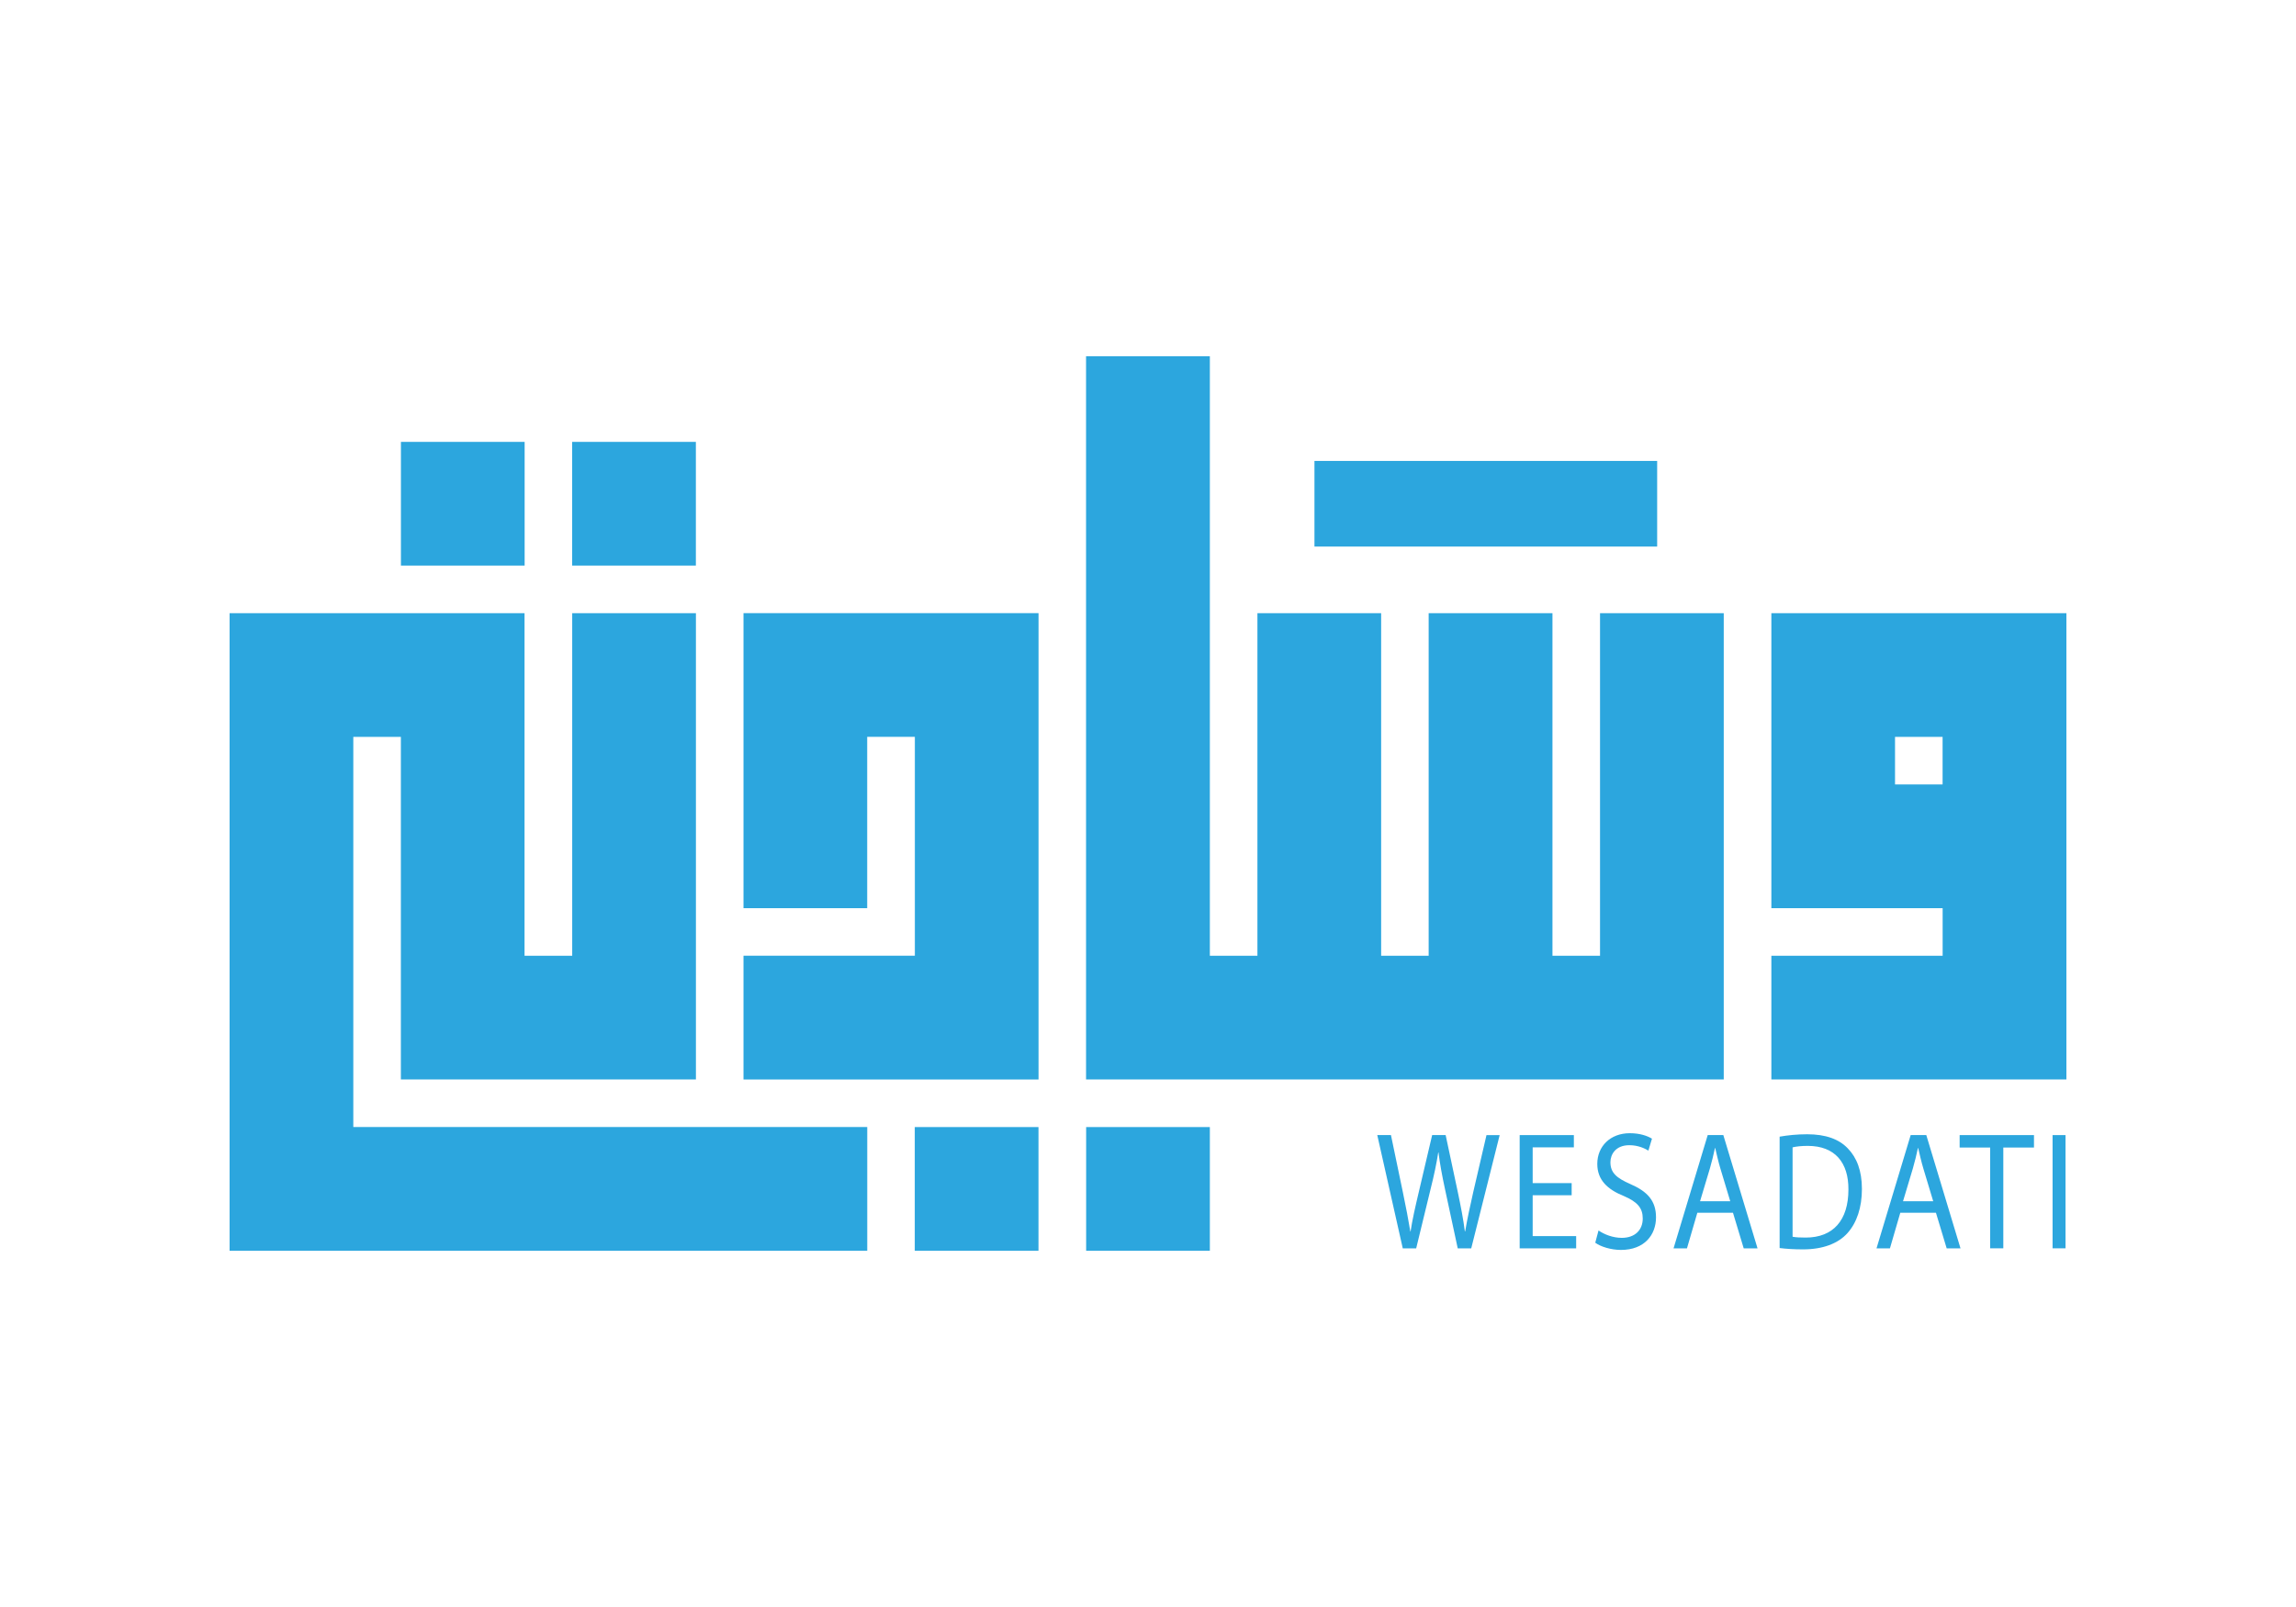 <?xml version="1.0" encoding="UTF-8"?>
<svg id="Layer_1" data-name="Layer 1" xmlns="http://www.w3.org/2000/svg" viewBox="0 0 500 350">
  <defs>
    <style>
      .cls-1 {
        fill: #2ca6de;
      }
    </style>
  </defs>
  <path class="cls-1" d="M385.75,133.55v64.25h37.3v10.36h-37.3v26.94h64.25v-101.55h-64.25ZM423.04,170.85h-10.36v-10.36h10.36v10.36Z"/>
  <polygon class="cls-1" points="348.44 208.16 338.08 208.16 338.08 133.55 311.12 133.55 311.12 208.16 300.77 208.16 300.77 133.55 273.83 133.55 273.83 208.16 263.47 208.16 263.47 77.59 236.51 77.59 236.51 235.1 375.38 235.1 375.38 133.55 348.44 133.55 348.44 208.16"/>
  <polygon class="cls-1" points="161.91 197.8 188.85 197.8 188.85 160.48 199.23 160.48 199.23 208.15 161.91 208.15 161.91 235.11 226.16 235.11 226.16 133.54 161.91 133.54 161.91 197.8"/>
  <polygon class="cls-1" points="76.94 160.49 87.3 160.49 87.3 235.1 151.55 235.1 151.55 133.55 124.61 133.55 124.61 208.16 114.23 208.16 114.23 133.55 50 133.55 50 272.41 188.86 272.41 188.86 245.46 76.94 245.46 76.94 160.49"/>
  <rect class="cls-1" x="199.21" y="245.47" width="26.94" height="26.94"/>
  <rect class="cls-1" x="236.53" y="245.47" width="26.94" height="26.94"/>
  <rect class="cls-1" x="87.31" y="96.24" width="26.94" height="26.94"/>
  <rect class="cls-1" x="124.6" y="96.24" width="26.94" height="26.94"/>
  <polygon class="cls-1" points="323.57 119.04 342.22 119.04 360.88 119.04 360.88 100.39 342.22 100.39 323.57 100.39 304.92 100.39 286.25 100.39 286.25 119.04 304.92 119.04 323.57 119.04"/>
  <path class="cls-1" d="M305.48,271.88l-5.55-24.66h2.98l2.6,12.48c.64,3.07,1.23,6.13,1.62,8.52h.05c.36-2.46,1.03-5.38,1.78-8.56l2.92-12.44h2.94l2.67,12.52c.61,2.92,1.19,5.85,1.51,8.45h.07c.45-2.71,1.07-5.46,1.75-8.52l2.89-12.44h2.87l-6.19,24.66h-2.94l-2.76-12.84c-.68-3.16-1.12-5.56-1.43-8.06h-.05c-.39,2.46-.89,4.87-1.69,8.06l-3.12,12.84h-2.94Z"/>
  <polygon class="cls-1" points="342.26 260.32 333.77 260.32 333.77 269.22 343.24 269.22 343.24 271.89 330.94 271.89 330.94 247.22 342.74 247.22 342.74 249.89 333.77 249.89 333.77 257.68 342.26 257.68 342.26 260.32"/>
  <path class="cls-1" d="M348.12,268c1.27.87,3.12,1.6,5.06,1.6,2.87,0,4.56-1.71,4.56-4.21,0-2.3-1.16-3.62-4.12-4.9-3.57-1.43-5.78-3.51-5.78-6.99,0-3.83,2.83-6.69,7.08-6.69,2.23,0,3.85.59,4.83,1.19l-.78,2.6c-.71-.43-2.17-1.18-4.15-1.18-2.98,0-4.12,2.01-4.12,3.71,0,2.3,1.34,3.44,4.35,4.76,3.69,1.6,5.58,3.62,5.58,7.24,0,3.8-2.5,7.1-7.65,7.1-2.12,0-4.42-.7-5.58-1.57l.71-2.67Z"/>
  <path class="cls-1" d="M369.63,264.13l-2.26,7.76h-2.92l7.44-24.67h3.4l7.45,24.67h-3.01l-2.34-7.76h-7.76ZM376.8,261.64l-2.14-7.1c-.48-1.6-.8-3.08-1.14-4.51h-.05c-.32,1.48-.68,2.98-1.11,4.47l-2.14,7.13h6.58Z"/>
  <path class="cls-1" d="M387.56,247.56c1.71-.3,3.76-.52,5.99-.52,4.05,0,6.93,1.07,8.84,3.07,1.96,2.01,3.08,4.87,3.08,8.86s-1.11,7.33-3.14,9.59c-2.05,2.3-5.42,3.55-9.66,3.55-2.01,0-3.69-.11-5.12-.29v-24.26ZM390.37,269.36c.71.14,1.75.18,2.85.18,6.03,0,9.31-3.8,9.31-10.47.04-5.81-2.89-9.5-8.86-9.5-1.45,0-2.55.14-3.3.32v19.47Z"/>
  <path class="cls-1" d="M413.83,264.13l-2.26,7.76h-2.92l7.44-24.67h3.4l7.45,24.67h-3.01l-2.34-7.76h-7.76ZM421,261.64l-2.14-7.1c-.48-1.6-.8-3.08-1.14-4.51h-.05c-.32,1.48-.68,2.98-1.11,4.47l-2.14,7.13h6.58Z"/>
  <polygon class="cls-1" points="433.4 249.93 426.75 249.93 426.75 247.22 442.94 247.22 442.94 249.93 436.26 249.93 436.26 271.88 433.4 271.88 433.4 249.93"/>
  <rect class="cls-1" x="446.99" y="247.22" width="2.82" height="24.66"/>
</svg>